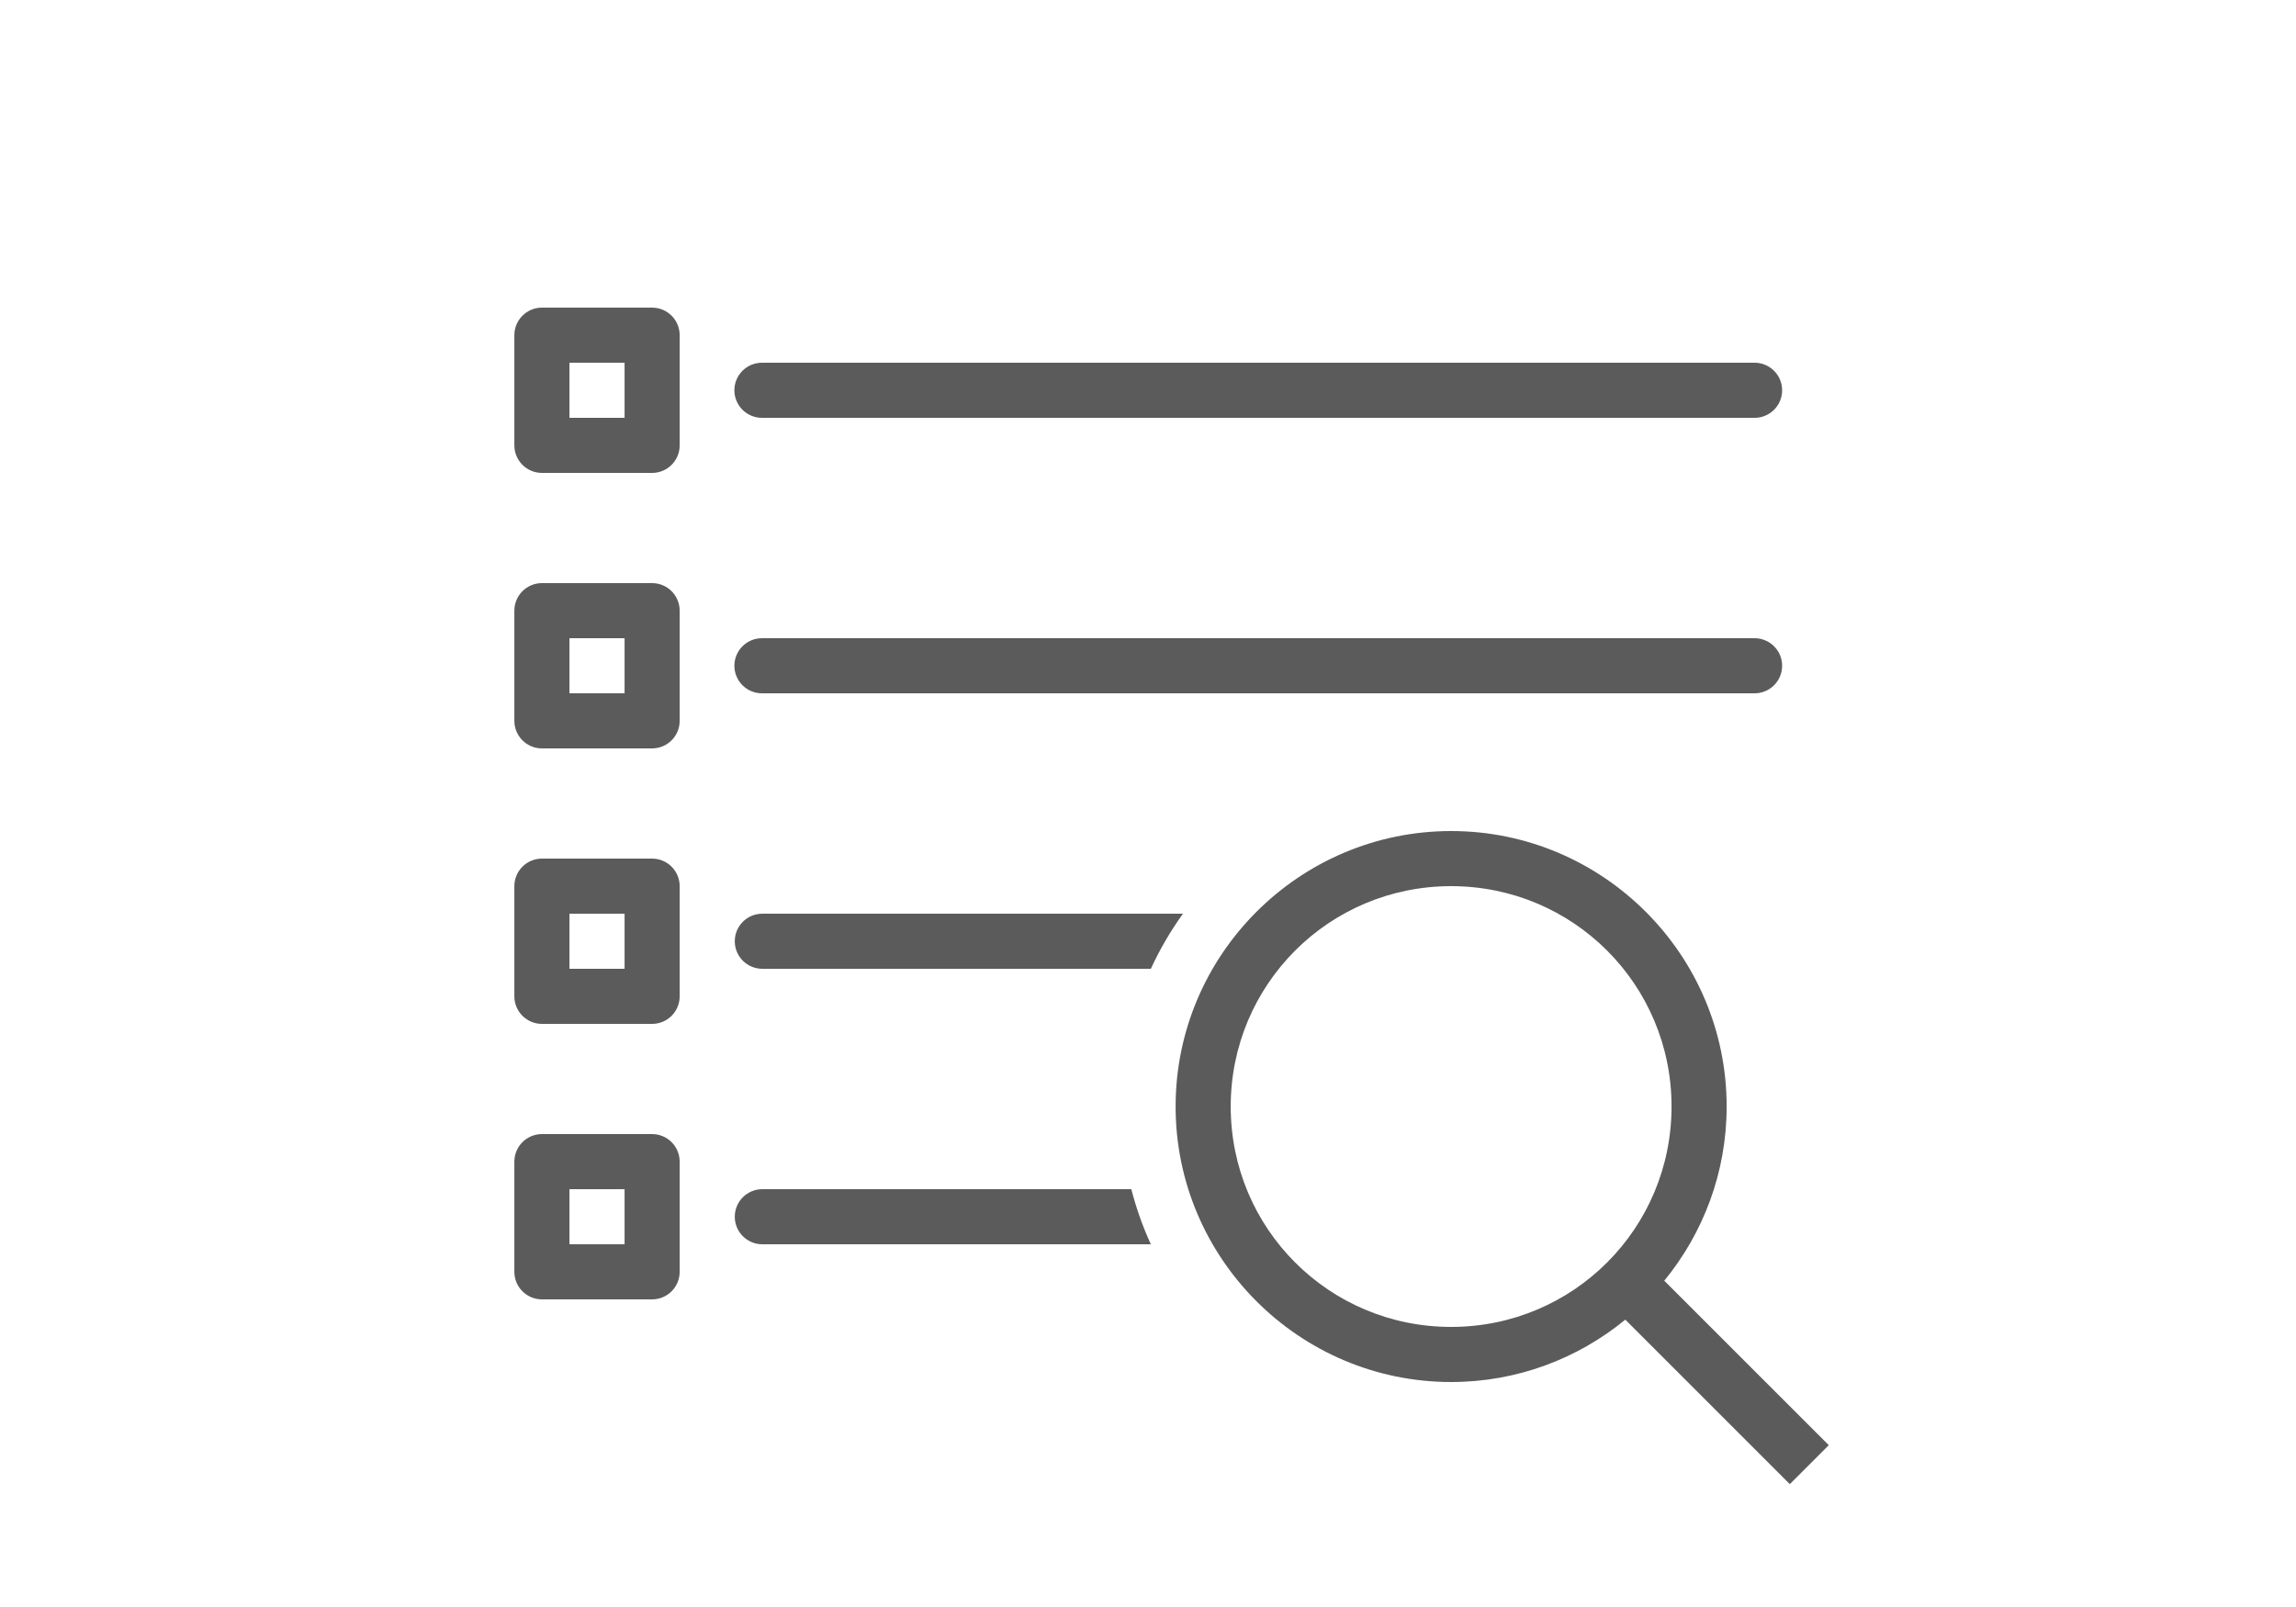 <svg xmlns="http://www.w3.org/2000/svg" width="120" height="84" viewBox="0 0 120 84" fill="none"><path d="M28.323 16.08C27.941 16.08 27.575 16.232 27.305 16.502C27.035 16.772 26.883 17.138 26.883 17.52V23.28C26.883 23.662 27.035 24.028 27.305 24.298C27.575 24.568 27.941 24.72 28.323 24.72H34.083C34.465 24.72 34.831 24.568 35.101 24.298C35.371 24.028 35.523 23.662 35.523 23.28V17.52C35.523 17.138 35.371 16.772 35.101 16.502C34.831 16.232 34.465 16.08 34.083 16.08H28.323ZM29.763 18.96H32.643V21.84H29.763V18.96ZM39.843 18.96C39.652 18.957 39.462 18.993 39.285 19.064C39.108 19.135 38.947 19.241 38.811 19.375C38.675 19.509 38.568 19.668 38.494 19.844C38.42 20.02 38.382 20.209 38.382 20.4C38.382 20.591 38.42 20.78 38.494 20.956C38.568 21.132 38.675 21.292 38.811 21.426C38.947 21.56 39.108 21.665 39.285 21.736C39.462 21.808 39.652 21.843 39.843 21.84H91.683C91.874 21.843 92.063 21.808 92.24 21.736C92.417 21.665 92.578 21.56 92.714 21.426C92.85 21.292 92.958 21.132 93.032 20.956C93.105 20.78 93.143 20.591 93.143 20.4C93.143 20.209 93.105 20.02 93.032 19.844C92.958 19.668 92.85 19.509 92.714 19.375C92.578 19.241 92.417 19.135 92.24 19.064C92.063 18.993 91.874 18.957 91.683 18.96H39.843ZM28.323 30.48C27.941 30.48 27.575 30.632 27.305 30.902C27.035 31.172 26.883 31.538 26.883 31.92V37.68C26.883 38.062 27.035 38.428 27.305 38.698C27.575 38.968 27.941 39.12 28.323 39.12H34.083C34.465 39.12 34.831 38.968 35.101 38.698C35.371 38.428 35.523 38.062 35.523 37.68V31.92C35.523 31.538 35.371 31.172 35.101 30.902C34.831 30.632 34.465 30.48 34.083 30.48H28.323ZM29.763 33.36H32.643V36.24H29.763V33.36ZM39.843 33.36C39.652 33.357 39.462 33.393 39.285 33.464C39.108 33.535 38.947 33.641 38.811 33.775C38.675 33.909 38.568 34.068 38.494 34.244C38.42 34.42 38.382 34.609 38.382 34.8C38.382 34.991 38.42 35.18 38.494 35.356C38.568 35.532 38.675 35.692 38.811 35.826C38.947 35.96 39.108 36.065 39.285 36.136C39.462 36.208 39.652 36.243 39.843 36.24H91.683C91.874 36.243 92.063 36.208 92.24 36.136C92.417 36.065 92.578 35.96 92.714 35.826C92.85 35.692 92.958 35.532 93.032 35.356C93.105 35.18 93.143 34.991 93.143 34.8C93.143 34.609 93.105 34.42 93.032 34.244C92.958 34.068 92.85 33.909 92.714 33.775C92.578 33.641 92.417 33.535 92.24 33.464C92.063 33.393 91.874 33.357 91.683 33.36H39.843ZM75.843 43.44C67.907 43.44 61.443 49.904 61.443 57.84C61.443 65.776 67.907 72.24 75.843 72.24C79.294 72.24 82.463 71.015 84.947 68.98L93.545 77.578L95.581 75.542L86.983 66.944C89.017 64.46 90.243 61.291 90.243 57.84C90.243 49.904 83.779 43.44 75.843 43.44ZM28.323 44.88C27.941 44.88 27.575 45.032 27.305 45.302C27.035 45.572 26.883 45.938 26.883 46.32V52.08C26.883 52.462 27.035 52.828 27.305 53.098C27.575 53.368 27.941 53.52 28.323 53.52H34.083C34.465 53.52 34.831 53.368 35.101 53.098C35.371 52.828 35.523 52.462 35.523 52.08V46.32C35.523 45.938 35.371 45.572 35.101 45.302C34.831 45.032 34.465 44.88 34.083 44.88H28.323ZM75.843 46.32C82.222 46.32 87.363 51.461 87.363 57.84C87.363 64.219 82.222 69.36 75.843 69.36C69.463 69.36 64.323 64.219 64.323 57.84C64.323 51.461 69.463 46.32 75.843 46.32ZM29.763 47.76H32.643V50.64H29.763V47.76ZM39.843 47.76C39.048 47.76 38.403 48.405 38.403 49.2C38.403 49.995 39.048 50.64 39.843 50.64H60.149C60.617 49.622 61.18 48.66 61.828 47.76H39.843ZM28.323 59.28C27.941 59.28 27.575 59.432 27.305 59.702C27.035 59.972 26.883 60.338 26.883 60.72V66.48C26.883 66.862 27.035 67.228 27.305 67.498C27.575 67.768 27.941 67.92 28.323 67.92H34.083C34.465 67.92 34.831 67.768 35.101 67.498C35.371 67.228 35.523 66.862 35.523 66.48V60.72C35.523 60.338 35.371 59.972 35.101 59.702C34.831 59.432 34.465 59.28 34.083 59.28H28.323ZM29.763 62.16H32.643V65.04H29.763V62.16ZM39.843 62.16C39.048 62.16 38.403 62.805 38.403 63.6C38.403 64.395 39.048 65.04 39.843 65.04H60.149C59.726 64.12 59.386 63.158 59.128 62.16H39.843Z" fill="#5B5B5B"></path></svg>